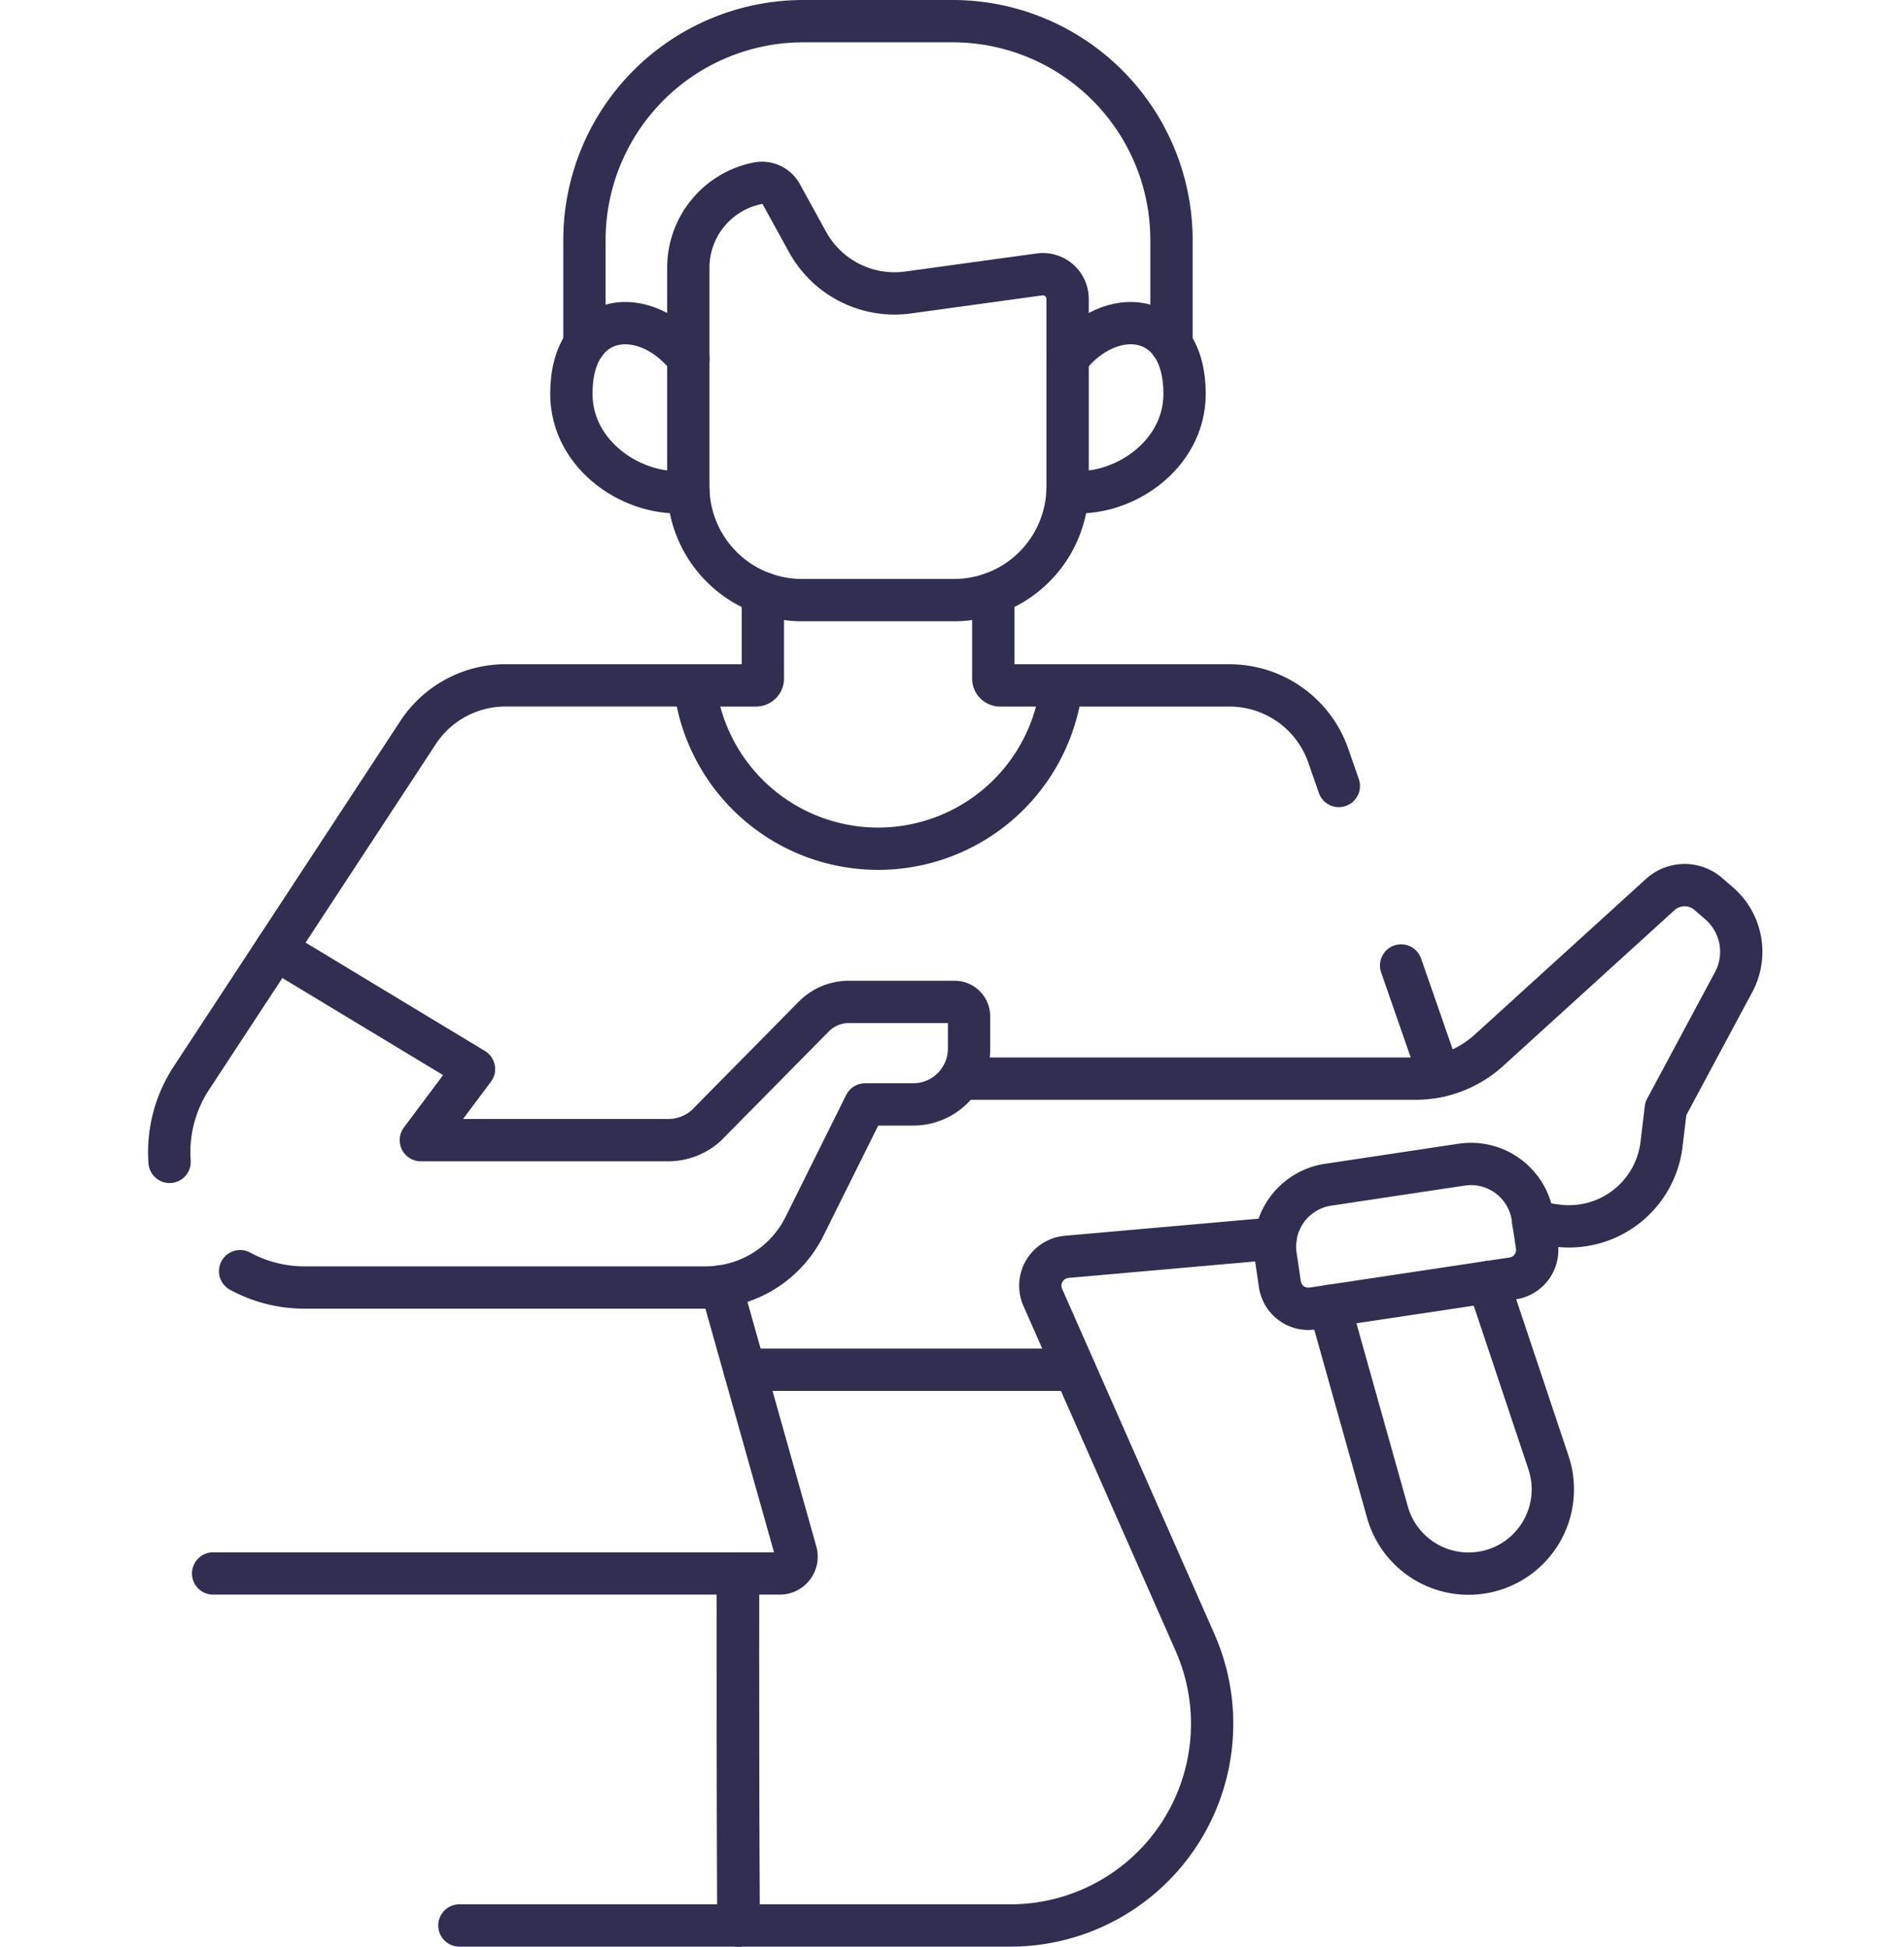 <svg xmlns="http://www.w3.org/2000/svg" width="90" height="92.003" viewBox="0 0 90 92.003">
  <g id="Physiotherapie" transform="translate(-1031 -1028.999)">
    <rect id="Rechteck_789" data-name="Rechteck 789" width="90" height="90" transform="translate(1031 1030)" fill="none"/>
    <g id="Physiotherapie-2" data-name="Physiotherapie" transform="translate(10213.28 18441.994)">
      <path id="Pfad_687" data-name="Pfad 687" d="M1122.49,286.28v-4.924a10.348,10.348,0,0,0-10.349-10.347h-7.051a10.349,10.349,0,0,0-10.349,10.347v4.924" transform="translate(-10249.395 -17683.004)" fill="none" stroke="#312E51" stroke-linecap="round" stroke-linejoin="round" stroke-width="2"/>
      <path id="Pfad_688" data-name="Pfad 688" d="M1099.652,286.953c-2-2.586-5.53-2.282-5.53,1.668,0,2.964,3.028,4.929,5.536,4.621" transform="translate(-10249.395 -17683.004)" fill="none" stroke="#312E51" stroke-linecap="round" stroke-linejoin="round" stroke-width="2"/>
      <path id="Pfad_689" data-name="Pfad 689" d="M1117.579,286.955c2-2.59,5.53-2.283,5.53,1.666,0,2.966-3.028,4.931-5.536,4.621" transform="translate(-10249.395 -17683.004)" fill="none" stroke="#312E51" stroke-linecap="round" stroke-linejoin="round" stroke-width="2"/>
      <path id="Pfad_690" data-name="Pfad 690" d="M1130.4,307.155l-.5-1.436a4.944,4.944,0,0,0-4.668-3.317h-7.943" transform="translate(-10249.395 -17683.004)" fill="none" stroke="#312E51" stroke-linecap="round" stroke-linejoin="round" stroke-width="2"/>
      <line id="Linie_71" data-name="Linie 71" x1="1.816" y1="5.222" transform="translate(-9116.051 -17367.367)" fill="none" stroke="#312E51" stroke-linecap="round" stroke-linejoin="round" stroke-width="2"/>
      <path id="Pfad_691" data-name="Pfad 691" d="M1099.947,302.4h-8.938a4.944,4.944,0,0,0-4.132,2.229l-6.722,10.246" transform="translate(-10249.395 -17683.004)" fill="none" stroke="#312E51" stroke-linecap="round" stroke-linejoin="round" stroke-width="2"/>
      <path id="Pfad_692" data-name="Pfad 692" d="M1129.962,331.726h0l2.734,9.741a3.983,3.983,0,1,0,7.658-2.193q-.021-.073-.045-.147l-2.852-8.529" transform="translate(-10249.395 -17683.004)" fill="none" stroke="#312E51" stroke-linecap="round" stroke-linejoin="round" stroke-width="2"/>
      <path id="Pfad_693" data-name="Pfad 693" d="M1101.2,330.8l3.538,12.562a.794.794,0,0,1-.548.98.778.778,0,0,1-.214.03H1077.19" transform="translate(-10249.395 -17683.004)" fill="none" stroke="#312E51" stroke-linecap="round" stroke-linejoin="round" stroke-width="2"/>
      <path id="Pfad_694" data-name="Pfad 694" d="M1088.83,361.008h26.046a9.534,9.534,0,0,0,8.724-13.382l-7.193-16.3a1.369,1.369,0,0,1,1.134-1.918l9.866-.871" transform="translate(-10249.395 -17683.004)" fill="none" stroke="#312E51" stroke-linecap="round" stroke-linejoin="round" stroke-width="2"/>
      <path id="Pfad_695" data-name="Pfad 695" d="M1112.507,320.987h21.52a5.159,5.159,0,0,0,3.468-1.34l8.1-7.363a1.713,1.713,0,0,1,2.269-.027l.512.444a3.029,3.029,0,0,1,.688,3.719l-3.209,5.985-.2,1.675a4.405,4.405,0,0,1-4.892,3.857l-.1-.013-1.07-.15" transform="translate(-10249.395 -17683.004)" fill="none" stroke="#312E51" stroke-linecap="round" stroke-linejoin="round" stroke-width="2"/>
      <line id="Linie_72" data-name="Linie 72" x1="15.599" transform="translate(-9147.082 -17348.26)" fill="none" stroke="#312E51" stroke-linecap="round" stroke-linejoin="round" stroke-width="2"/>
      <path id="Pfad_696" data-name="Pfad 696" d="M1102,344.377c-.02,4.094.013,12.873.029,16.632" transform="translate(-10249.395 -17683.004)" fill="none" stroke="#312E51" stroke-linecap="round" stroke-linejoin="round" stroke-width="2"/>
      <path id="Pfad_697" data-name="Pfad 697" d="M1102.015,361.009c-.014-4.736-.03-12.54-.023-16.632" transform="translate(-10249.395 -17683.004)" fill="none" stroke="#312E51" stroke-linecap="round" stroke-linejoin="round" stroke-width="2"/>
      <path id="Pfad_698" data-name="Pfad 698" d="M1075.131,324.92a6.377,6.377,0,0,1,1.032-3.962l3.991-6.081,9.366,5.656-2.512,3.36H1098.7a2.7,2.7,0,0,0,1.784-.678l5.095-5.161a2.333,2.333,0,0,1,1.662-.695h4.995a.686.686,0,0,1,.686.686v1.522a2.639,2.639,0,0,1-2.637,2.637h-2.277l-2.865,5.761a5.212,5.212,0,0,1-4.667,2.892h-18.968a6.367,6.367,0,0,1-3.043-.771" transform="translate(-10249.395 -17683.004)" fill="none" stroke="#312E51" stroke-linecap="round" stroke-linejoin="round" stroke-width="2"/>
      <path id="Pfad_699" data-name="Pfad 699" d="M1138.62,330.427l-9.46,1.422a1.36,1.36,0,0,1-1.546-1.142l-.2-1.353a2.949,2.949,0,0,1,2.478-3.354l6.316-.949a2.949,2.949,0,0,1,3.354,2.478l.2,1.353A1.359,1.359,0,0,1,1138.62,330.427Z" transform="translate(-10249.395 -17683.004)" fill="none" stroke="#312E51" stroke-linecap="round" stroke-linejoin="round" stroke-width="2"/>
      <path id="Pfad_700" data-name="Pfad 700" d="M1114.066,298.045v4.031a.326.326,0,0,0,.326.326h2.9a8.727,8.727,0,0,1-17.337,0h2.894a.327.327,0,0,0,.326-.326v-4.031" transform="translate(-10249.395 -17683.004)" fill="none" stroke="#312E51" stroke-linecap="round" stroke-linejoin="round" stroke-width="2"/>
      <path id="Pfad_701" data-name="Pfad 701" d="M1117.58,284.138V293a5.371,5.371,0,0,1-5.371,5.371h-7.185a5.374,5.374,0,0,1-5.373-5.373V282.663a4.069,4.069,0,0,1,3.294-3.995,1.043,1.043,0,0,1,1.106.529l1.236,2.247a4.693,4.693,0,0,0,4.753,2.388l6.21-.854a1.17,1.17,0,0,1,1.319,1A1.2,1.2,0,0,1,1117.58,284.138Z" transform="translate(-10249.395 -17683.004)" fill="none" stroke="#312E51" stroke-linecap="round" stroke-linejoin="round" stroke-width="2"/>
    </g>
  </g>
</svg>
